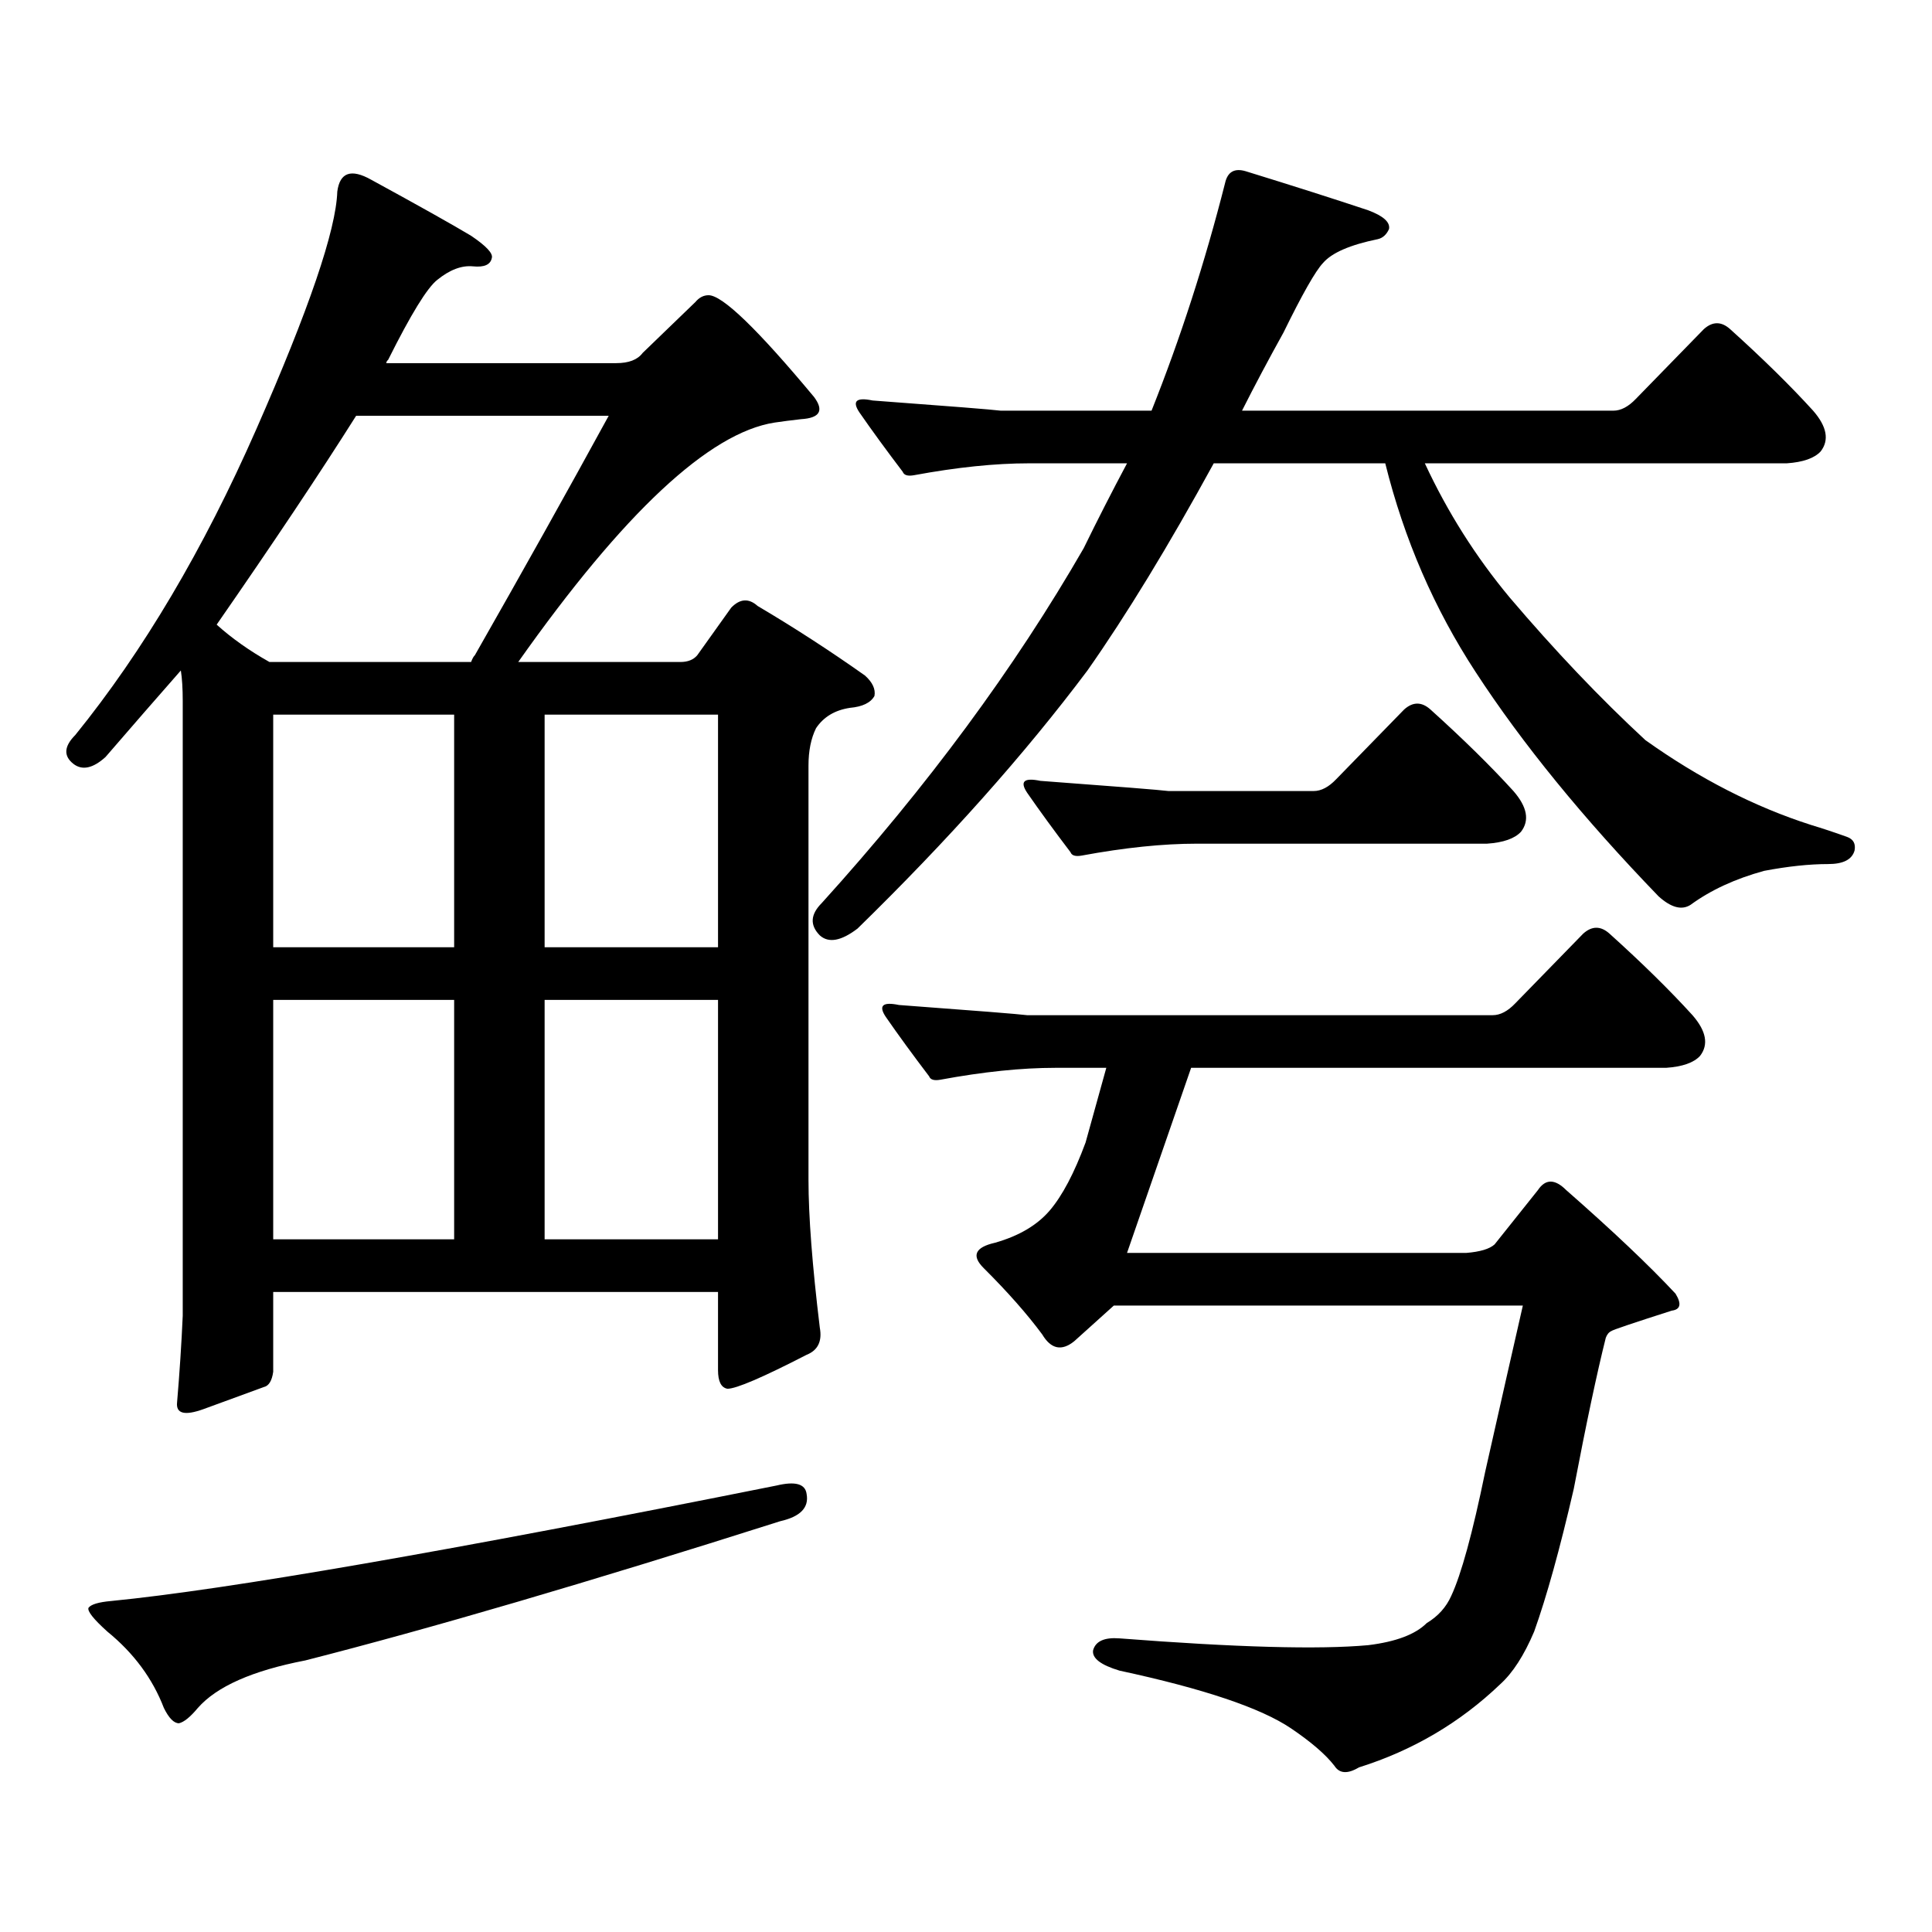 <?xml version="1.0" encoding="utf-8"?>
<!-- Generator: Adobe Illustrator 16.0.0, SVG Export Plug-In . SVG Version: 6.00 Build 0)  -->
<!DOCTYPE svg PUBLIC "-//W3C//DTD SVG 1.1//EN" "http://www.w3.org/Graphics/SVG/1.1/DTD/svg11.dtd">
<svg version="1.1" id="图层_1" xmlns="http://www.w3.org/2000/svg" xmlns:xlink="http://www.w3.org/1999/xlink" x="0px" y="0px"
	 width="1000px" height="1000px" viewBox="0 0 1000 1000" enable-background="new 0 0 1000 1000" xml:space="preserve">
<path d="M141.411,668.719v41.309c-0.655,4.696-2.286,7.333-4.878,7.91c-6.509,2.349-16.92,6.152-31.219,11.426
	c-9.756,3.516-14.313,2.349-13.658-3.516c1.296-15.229,2.271-30.171,2.927-44.824V362.859c0-6.44-0.335-11.714-0.976-15.82
	c-12.362,14.063-25.365,29.004-39.023,44.824c-6.509,5.864-12.042,7.031-16.585,3.516c-5.213-4.093-4.878-9.077,0.976-14.941
	c35.121-43.354,66.34-96.089,93.656-158.203c27.316-62.101,41.295-103.12,41.95-123.047c1.296-9.956,7.149-12.003,17.561-6.152
	c24.71,13.485,41.95,23.153,51.706,29.004c7.805,5.273,11.372,9.091,10.731,11.426c-0.655,3.516-3.902,4.985-9.756,4.395
	c-5.854-0.577-12.042,1.758-18.536,7.031c-5.213,4.106-13.658,17.88-25.365,41.309c-0.655,0.591-0.976,1.181-0.976,1.758h119.021
	c6.494,0,11.052-1.758,13.658-5.273l27.316-26.367c1.951-2.335,4.223-3.516,6.829-3.516c7.149,0,25.365,17.578,54.633,52.734
	c5.198,7.031,2.927,10.849-6.829,11.426c-5.213,0.591-9.756,1.181-13.658,1.758c-33.825,5.273-78.047,46.582-132.68,123.926h83.9
	c3.902,0,6.829-1.167,8.78-3.516l17.561-24.609c4.543-4.683,9.101-4.972,13.658-0.879c18.856,11.138,37.393,23.153,55.608,36.035
	c3.902,3.516,5.519,7.031,4.878,10.547c-1.951,3.516-6.188,5.575-12.683,6.152c-7.805,1.181-13.658,4.696-17.561,10.547
	c-2.606,5.273-3.902,11.728-3.902,19.336v214.453c0,18.759,1.951,44.247,5.854,76.465c1.296,7.031-0.976,11.728-6.829,14.063
	c-22.773,11.728-36.432,17.578-40.975,17.578c-3.262-0.577-4.878-3.804-4.878-9.668v-40.43H141.411z M401.893,768.914
	c9.756-2.335,14.954-0.879,15.609,4.395c1.296,7.031-3.262,11.714-13.658,14.063c-99.51,31.641-181.459,55.659-245.848,72.07
	c-27.316,5.273-45.853,13.472-55.608,24.609c-3.902,4.683-7.164,7.319-9.756,7.91c-2.606,0-5.213-2.637-7.805-7.91
	c-5.854-15.243-15.609-28.427-29.268-39.551c-7.164-6.454-10.411-10.547-9.756-12.305c1.296-1.758,5.198-2.938,11.707-3.516
	C117.342,822.815,232.141,802.89,401.893,768.914z M139.46,342.645h104.388c0.641-1.758,1.296-2.925,1.951-3.516
	c24.71-43.354,47.804-84.663,69.267-123.926H184.337c-18.871,29.883-42.926,65.918-72.193,108.105
	C119.948,330.34,129.049,336.794,139.46,342.645z M235.067,369.891h-93.656v120.41h93.656V369.891z M141.411,641.473h93.656V517.547
	h-93.656V641.473z M281.896,490.301h89.754v-120.41h-89.754V490.301z M281.896,641.473h89.754V517.547h-89.754V641.473z
	 M583.352,239.813h-50.73c-17.561,0-37.407,2.06-59.511,6.152c-3.262,0.591-5.213,0-5.854-1.758
	c-8.46-11.124-15.944-21.382-22.438-30.762c-3.902-5.851-1.631-7.91,6.829-6.152c39.664,2.938,61.782,4.696,66.34,5.273h78.047
	c14.954-37.491,27.637-76.753,38.048-117.773c1.296-5.851,4.878-7.91,10.731-6.152c24.71,7.622,45.853,14.364,63.413,20.215
	c7.805,2.938,11.372,6.152,10.731,9.668c-1.311,2.938-3.262,4.696-5.854,5.273c-14.313,2.938-23.749,7.031-28.292,12.305
	c-3.902,4.106-10.731,16.122-20.487,36.035c-7.805,14.063-14.969,27.548-21.463,40.43h192.19c3.902,0,7.805-2.046,11.707-6.152
	l35.121-36.035c4.543-4.093,9.101-4.093,13.658,0c16.905,15.243,31.219,29.306,42.926,42.188c7.149,8.212,8.445,15.243,3.902,21.094
	c-3.262,3.516-9.115,5.575-17.561,6.152H737.494c11.707,25.2,26.341,48.34,43.901,69.434c23.414,27.548,46.828,52.157,70.242,73.828
	c27.957,19.927,56.584,34.579,85.852,43.945c5.854,1.758,12.027,3.817,18.536,6.152c3.247,1.181,4.543,3.516,3.902,7.031
	c-1.311,4.696-5.854,7.031-13.658,7.031c-9.756,0-20.822,1.181-33.17,3.516c-14.969,4.106-27.651,9.97-38.048,17.578
	c-4.558,2.938-10.091,1.47-16.585-4.395c-39.023-40.43-70.577-79.102-94.632-116.016c-21.463-32.808-37.072-68.843-46.828-108.105
	h-88.778c-23.414,42.778-45.212,78.524-65.364,107.227c-32.529,43.368-72.193,87.891-119.021,133.594
	c-8.46,6.454-14.969,7.622-19.512,3.516c-5.213-5.273-4.878-10.835,0.976-16.699c54.633-60.343,99.83-121.577,135.606-183.691
	C568.063,269.118,575.547,254.466,583.352,239.813z M784.322,519.305l35.121-36.035c4.543-4.093,9.101-4.093,13.658,0
	c16.905,15.243,31.219,29.306,42.926,42.188c7.149,8.212,8.445,15.243,3.902,21.094c-3.262,3.516-9.115,5.575-17.561,6.152H616.521
	l-33.17,95.801h175.605c7.149-0.577,12.027-2.046,14.634-4.395l22.438-28.125c3.902-5.851,8.78-5.851,14.634,0
	c24.055,21.094,42.926,38.974,56.584,53.613c3.247,5.273,2.592,8.212-1.951,8.789c-20.167,6.454-30.578,9.97-31.219,10.547
	c-1.311,0.591-2.286,1.758-2.927,3.516c-4.558,18.169-10.091,44.247-16.585,78.223c-7.164,31.05-13.993,55.659-20.487,73.828
	c-5.213,12.305-11.066,21.382-17.561,27.246c-20.822,19.913-45.212,34.277-73.169,43.066c-5.854,3.516-10.091,3.214-12.683-0.879
	c-4.558-5.864-12.042-12.305-22.438-19.336c-15.609-10.547-45.212-20.517-88.778-29.883c-9.756-2.938-14.313-6.454-13.658-10.547
	c1.296-4.696,5.854-6.743,13.658-6.152c60.486,4.683,103.412,5.851,128.777,3.516c14.299-1.758,24.39-5.575,30.243-11.426
	c5.854-3.516,10.076-8.212,12.683-14.063c5.198-11.138,11.052-32.52,17.561-64.16c8.445-37.491,14.954-66.206,19.512-86.133H576.522
	l-20.487,18.457c-6.509,5.273-12.042,4.106-16.585-3.516c-7.805-10.547-17.896-21.973-30.243-34.277
	c-6.509-6.44-4.558-10.835,5.854-13.184c12.348-3.516,21.783-9.077,28.292-16.699c6.494-7.608,12.683-19.336,18.536-35.156
	l10.731-38.672h-26.341c-17.561,0-37.407,2.06-59.511,6.152c-3.262,0.591-5.213,0-5.854-1.758
	c-8.46-11.124-15.944-21.382-22.438-30.762c-3.902-5.851-1.631-7.91,6.829-6.152c39.664,2.938,61.782,4.696,66.34,5.273h240.97
	C776.518,525.457,780.42,523.411,784.322,519.305z M691.642,403.289l35.121-36.035c4.543-4.093,9.101-4.093,13.658,0
	c16.905,15.243,31.219,29.306,42.926,42.188c7.149,8.212,8.445,15.243,3.902,21.094c-3.262,3.516-9.115,5.575-17.561,6.152h-150.24
	c-17.561,0-37.407,2.06-59.511,6.152c-3.262,0.591-5.213,0-5.854-1.758c-8.46-11.124-15.944-21.382-22.438-30.762
	c-3.902-5.851-1.631-7.91,6.829-6.152c39.664,2.938,61.782,4.696,66.34,5.273h75.12
	C683.837,409.441,687.739,407.396,691.642,403.289z"/>
</svg>
